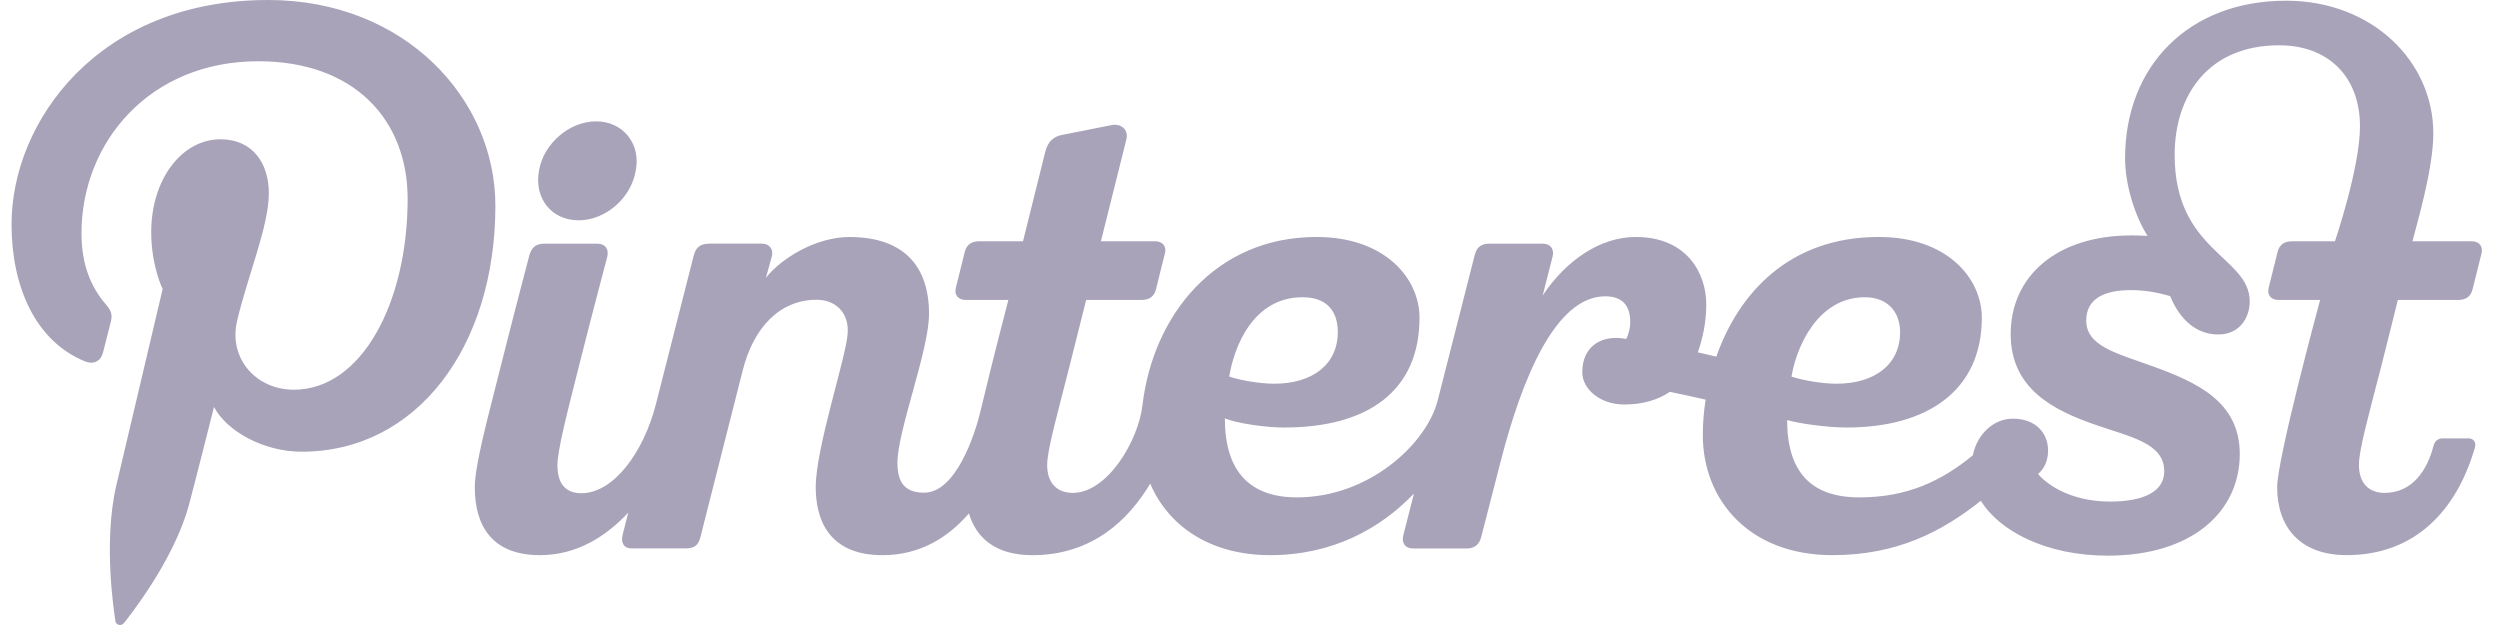 <svg width="128" height="32" viewBox="0 0 128 32" fill="none" xmlns="http://www.w3.org/2000/svg">
<path d="M29.633 11.28C31.006 11.28 32.322 10.137 32.551 8.728C32.822 7.356 31.892 6.213 30.52 6.213C29.148 6.213 27.831 7.356 27.599 8.728C27.331 10.137 28.223 11.28 29.633 11.28ZM122.768 15.358H125.839C126.26 15.358 126.506 15.187 126.6 14.795C126.747 14.187 126.899 13.579 127.054 12.973C127.145 12.62 126.939 12.352 126.547 12.352H123.518C123.735 11.484 124.586 8.665 124.586 6.827C124.586 3.157 121.469 0.036 117.047 0.036C112.053 0.036 108.804 3.387 108.804 8.103C108.804 9.478 109.318 11.082 109.954 12.076C109.68 12.061 109.405 12.053 109.131 12.053C105.337 12.053 102.947 14.112 102.947 17.107C102.947 19.918 105.163 21.01 107.249 21.737C109.102 22.383 110.809 22.683 110.809 24.131C110.809 25.108 109.869 25.68 108.032 25.68C105.852 25.68 104.653 24.654 104.349 24.264C104.555 24.102 104.862 23.715 104.862 23.071C104.862 22.171 104.23 21.436 103.055 21.436C102.061 21.436 101.22 22.247 101.009 23.313C99.412 24.619 97.669 25.466 95.198 25.466C92.764 25.466 91.501 24.2 91.501 21.506C92.071 21.68 93.557 21.889 94.539 21.889C98.66 21.889 101.469 20.016 101.469 16.267C101.469 14.25 99.698 12.133 96.197 12.133H96.189C91.583 12.133 89.003 15.05 87.876 18.26C87.561 18.183 87.244 18.11 86.928 18.038C87.18 17.326 87.361 16.501 87.361 15.587C87.361 14.002 86.379 12.133 83.752 12.133C81.923 12.133 80.188 13.331 78.985 15.127C79.284 13.956 79.482 13.175 79.495 13.123C79.574 12.817 79.446 12.475 78.968 12.475H76.272C75.888 12.475 75.617 12.611 75.508 13.049C75.435 13.34 74.508 16.974 73.607 20.513C73.039 22.72 70.101 25.466 66.408 25.466C63.974 25.466 62.712 24.117 62.712 21.422C63.348 21.676 64.768 21.889 65.749 21.889C70.038 21.889 72.679 20.016 72.679 16.267C72.679 14.25 70.909 12.133 67.406 12.133H67.399C62.212 12.133 59.035 16.161 58.497 20.729C58.273 22.627 56.671 25.235 54.933 25.235C54.087 25.235 53.615 24.703 53.615 23.8C53.615 23.021 54.164 21.115 54.765 18.727C54.967 17.928 55.272 16.709 55.611 15.358H58.431C58.851 15.358 59.097 15.187 59.192 14.795C59.327 14.229 59.575 13.243 59.645 12.973C59.736 12.62 59.532 12.352 59.138 12.352H56.366C56.366 12.352 57.642 7.259 57.673 7.128C57.796 6.61 57.362 6.311 56.909 6.406C56.909 6.406 54.766 6.826 54.368 6.909C53.969 6.99 53.659 7.209 53.514 7.785L52.379 12.352H50.153C49.733 12.352 49.486 12.524 49.392 12.915C49.244 13.523 49.093 14.13 48.939 14.737C48.847 15.09 49.053 15.358 49.446 15.358H51.629C51.613 15.421 50.84 18.361 50.215 20.995C49.92 22.262 48.935 25.225 47.32 25.225C46.356 25.225 45.949 24.739 45.949 23.695C45.949 22.052 47.566 17.939 47.566 16.072C47.566 13.579 46.228 12.135 43.488 12.135C41.761 12.135 39.97 13.25 39.211 14.229C39.211 14.229 39.441 13.428 39.52 13.119C39.604 12.794 39.429 12.474 39.002 12.474H36.323C35.753 12.474 35.595 12.779 35.511 13.114C35.478 13.249 34.513 17.04 33.586 20.679C32.952 23.171 31.412 25.253 29.765 25.253C28.918 25.253 28.541 24.722 28.541 23.819C28.541 23.04 29.045 21.115 29.646 18.727C30.378 15.819 31.023 13.425 31.092 13.145C31.182 12.787 31.021 12.475 30.56 12.475H27.864C27.376 12.475 27.202 12.731 27.099 13.087C27.099 13.087 26.34 15.958 25.537 19.155C24.953 21.475 24.309 23.839 24.309 24.949C24.309 26.93 25.199 28.424 27.645 28.424C29.532 28.424 31.026 27.467 32.167 26.247C31.999 26.907 31.892 27.325 31.882 27.368C31.783 27.745 31.902 28.079 32.347 28.079H35.105C35.586 28.079 35.77 27.886 35.87 27.467C35.967 27.067 38.027 18.965 38.027 18.965C38.571 16.788 39.918 15.347 41.813 15.347C42.711 15.347 43.489 15.942 43.399 17.098C43.299 18.37 41.765 22.939 41.765 24.944C41.765 26.462 42.328 28.425 45.185 28.425C47.133 28.425 48.566 27.492 49.609 26.287C49.99 27.566 51.002 28.425 52.857 28.425C55.94 28.425 57.798 26.597 58.89 24.76C59.796 26.894 61.918 28.424 65.029 28.424C68.201 28.424 70.655 27.087 72.394 25.27L71.852 27.398C71.753 27.781 71.92 28.082 72.37 28.082H75.1C75.474 28.082 75.74 27.892 75.837 27.499C75.885 27.307 76.279 25.782 76.836 23.616C77.902 19.472 79.614 15.171 82.187 15.171C83.094 15.171 83.467 15.679 83.467 16.478C83.467 16.855 83.357 17.18 83.263 17.355C82.016 17.107 81.012 17.723 81.012 19.055C81.012 19.922 81.925 20.711 83.157 20.711C84.099 20.711 84.877 20.48 85.498 20.062C86.109 20.188 86.719 20.321 87.327 20.46C87.234 21.061 87.186 21.668 87.184 22.276C87.184 25.603 89.559 28.424 93.817 28.424C97.154 28.424 99.444 27.204 101.42 25.639C102.37 27.193 104.769 28.45 107.916 28.45C112.23 28.45 114.676 26.207 114.676 23.242C114.676 20.558 112.474 19.571 110.202 18.748C108.355 18.081 106.815 17.718 106.815 16.413C106.815 15.344 107.657 14.854 109.1 14.854C110.036 14.854 110.74 15.056 111.115 15.162C111.488 16.093 112.258 17.125 113.573 17.125C114.686 17.125 115.186 16.245 115.186 15.434C115.186 13.127 111.342 12.885 111.342 7.936C111.342 4.858 113.084 2.319 116.69 2.319C119.195 2.319 120.831 3.909 120.831 6.473C120.831 8.588 119.55 12.352 119.55 12.352H117.369C116.951 12.352 116.704 12.523 116.609 12.915C116.461 13.523 116.31 14.13 116.155 14.737C116.063 15.09 116.269 15.358 116.662 15.358H118.79C118.79 15.358 116.59 23.473 116.59 24.948C116.59 26.93 117.707 28.423 120.153 28.423C123.614 28.423 125.778 26.174 126.718 22.904C126.79 22.651 126.647 22.445 126.391 22.445H125.071C124.807 22.445 124.654 22.595 124.588 22.852C124.289 24.013 123.55 25.235 122.094 25.235C121.248 25.235 120.777 24.703 120.777 23.801C120.777 23.021 121.292 21.196 121.927 18.727C122.23 17.551 122.768 15.358 122.768 15.358ZM95.48 15.219C96.703 15.219 97.285 16.034 97.285 17.004C97.285 18.645 96.012 19.646 94.021 19.646C93.309 19.646 92.313 19.477 91.725 19.281C91.972 17.772 93.064 15.219 95.48 15.219ZM66.69 15.219C68.03 15.219 68.495 16.034 68.495 17.004C68.495 18.645 67.222 19.646 65.232 19.646C64.519 19.646 63.523 19.477 62.935 19.281C63.181 17.772 64.15 15.219 66.69 15.219ZM13.727 0C4.995 0 0.591 6.261 0.591 11.482C0.591 14.644 1.788 17.456 4.355 18.504C4.776 18.677 5.153 18.51 5.275 18.044C5.36 17.721 5.561 16.908 5.651 16.569C5.774 16.108 5.726 15.946 5.386 15.544C4.646 14.671 4.173 13.541 4.173 11.94C4.173 7.295 7.649 3.136 13.223 3.136C18.159 3.136 20.871 6.152 20.871 10.18C20.871 15.48 18.526 19.953 15.043 19.953C13.121 19.953 11.681 18.363 12.143 16.412C12.695 14.084 13.765 11.571 13.765 9.89C13.765 8.386 12.958 7.131 11.286 7.131C9.321 7.131 7.742 9.164 7.742 11.888C7.742 13.623 8.328 14.797 8.328 14.797C8.328 14.797 6.316 23.32 5.964 24.813C5.261 27.786 5.858 31.43 5.908 31.798C5.938 32.016 6.218 32.068 6.345 31.903C6.527 31.667 8.868 28.776 9.664 25.888C9.889 25.07 10.957 20.836 10.957 20.836C11.595 22.054 13.462 23.127 15.447 23.127C21.355 23.127 25.364 17.74 25.364 10.53C25.364 5.078 20.746 0 13.727 0Z" fill="#A8A3B9"/>
</svg>
